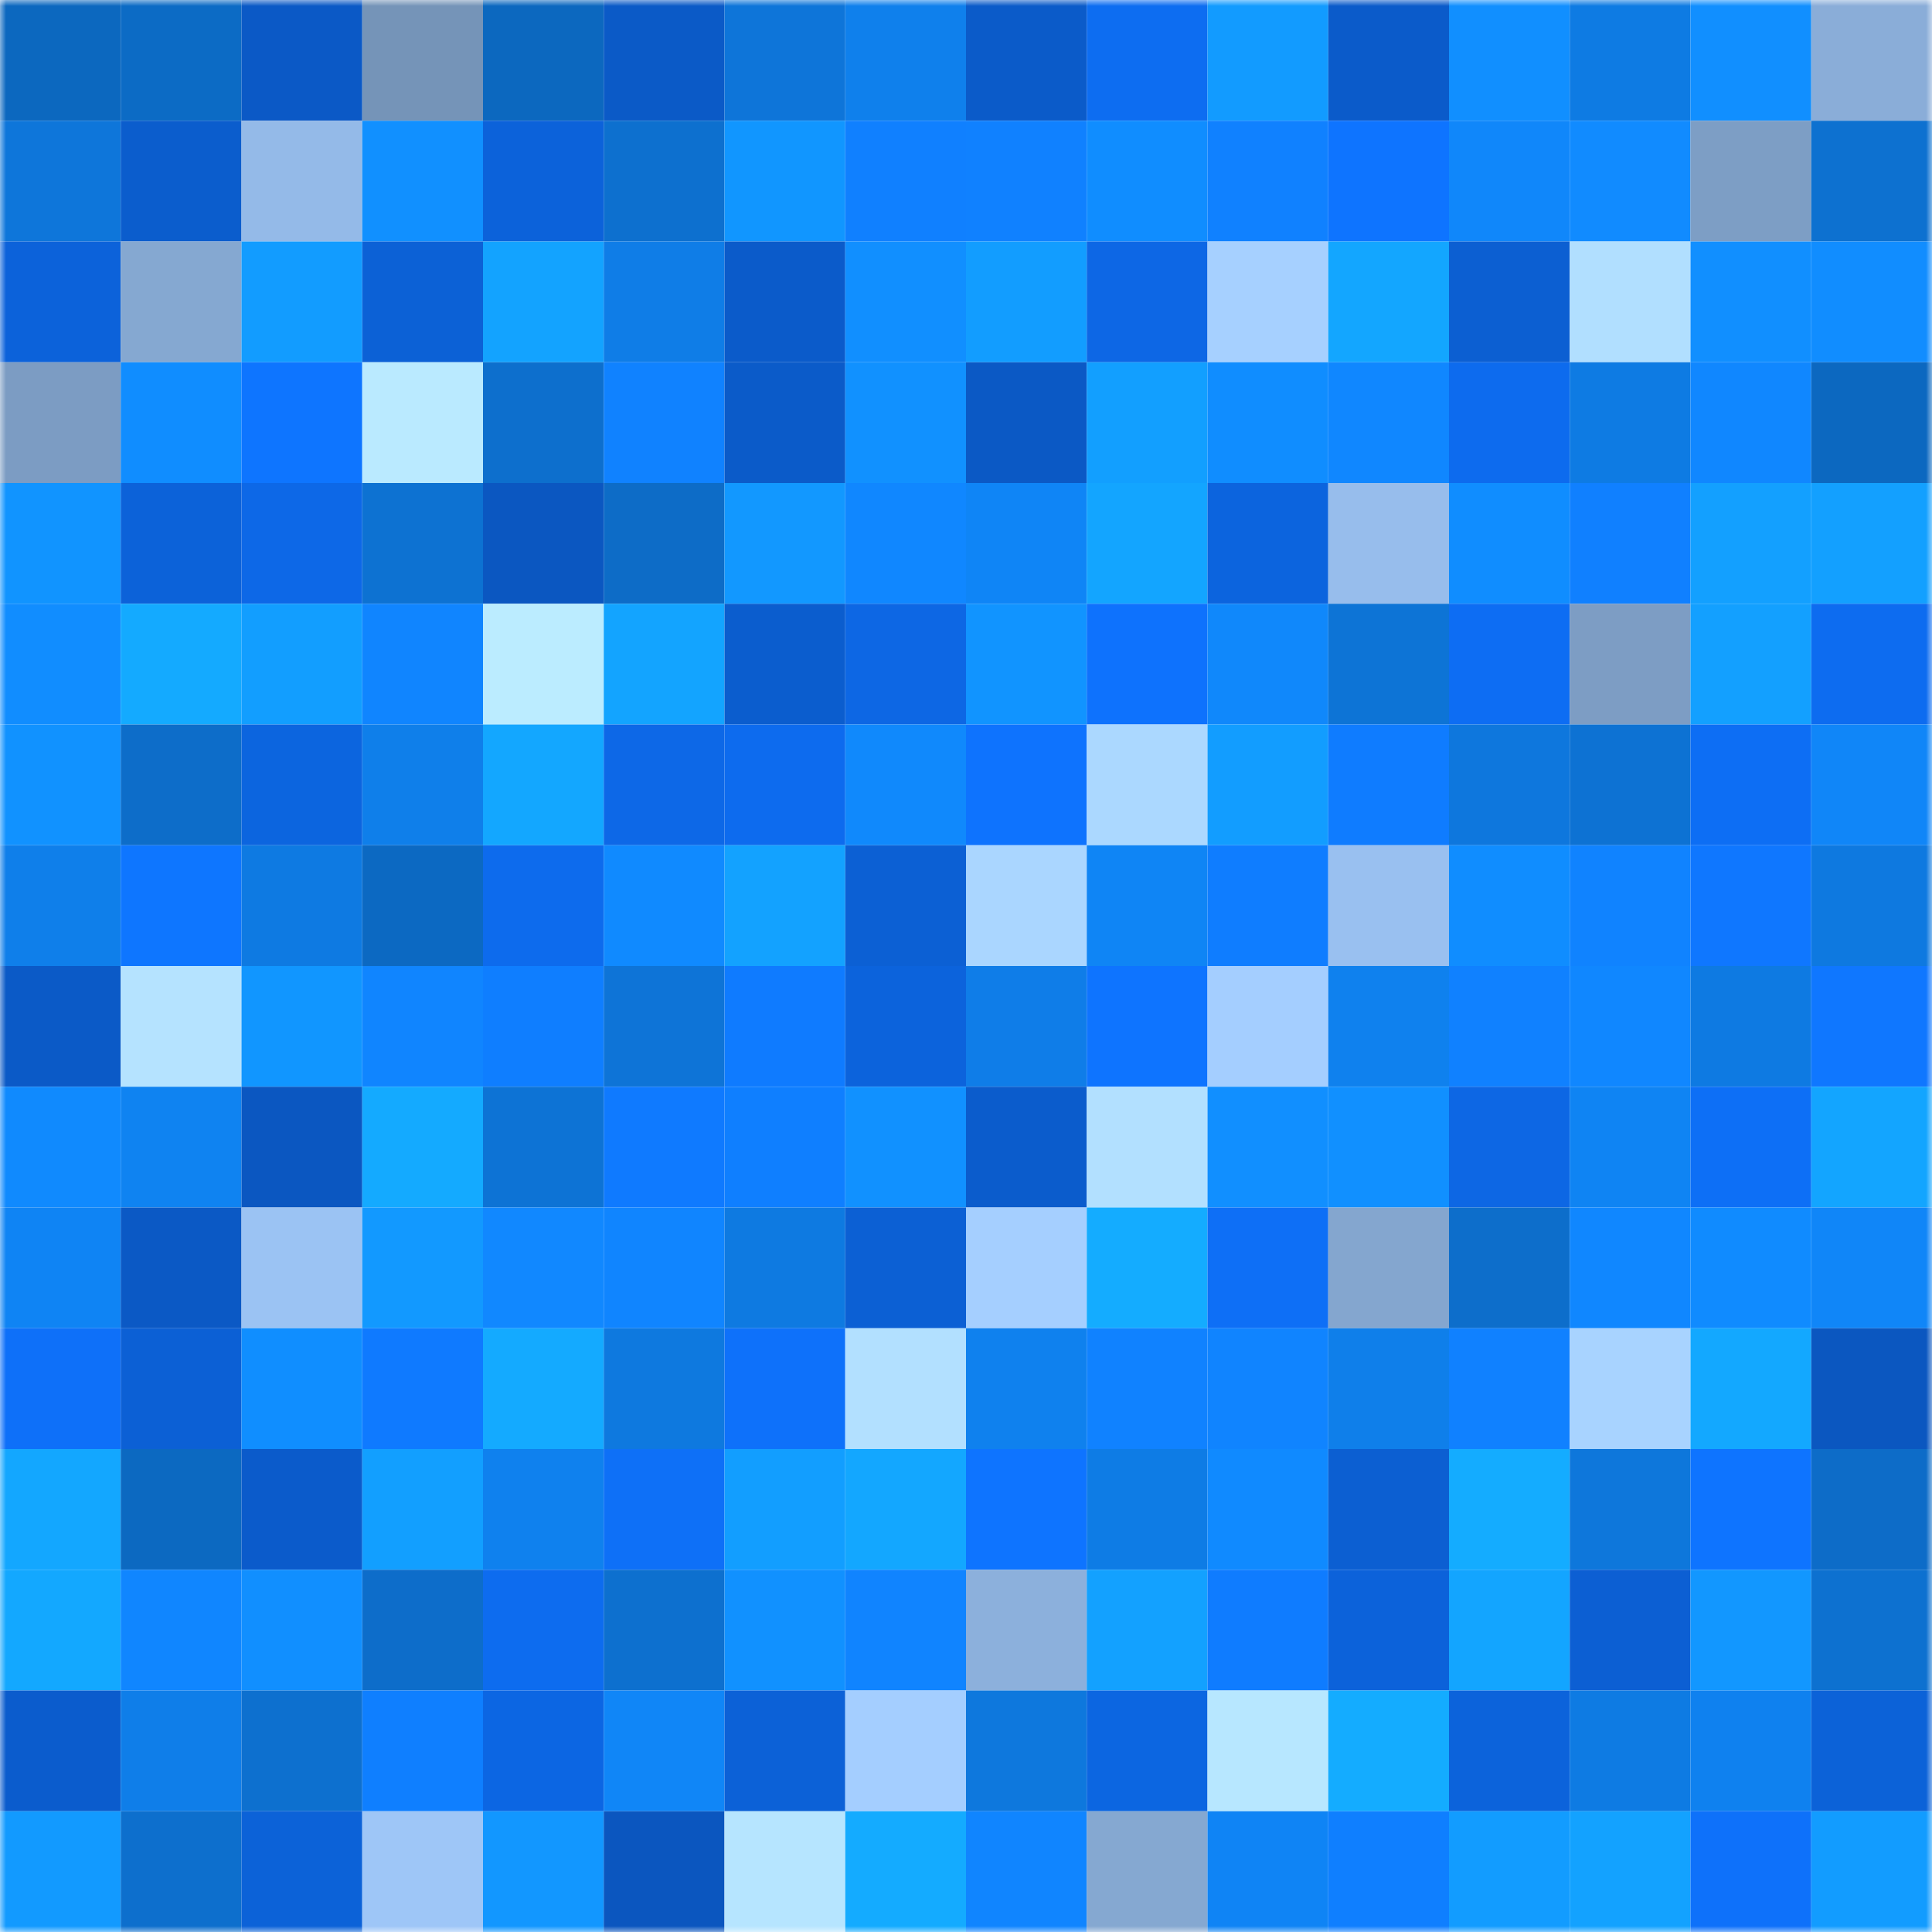 <svg viewBox="0 0 160 160" fill="none" role="img" xmlns="http://www.w3.org/2000/svg" width="240" height="240" name="ens%2Ctkr.tkn.eth"><mask id="446521645" mask-type="alpha" maskUnits="userSpaceOnUse" x="0" y="0" width="160" height="160"><rect width="160" height="160" fill="#FFFFFF"></rect></mask><g mask="url(#446521645)"><rect x="0" y="0" width="10" height="10" fill="#0c68bf"></rect><rect x="10" y="0" width="10" height="10" fill="#0c6bc5"></rect><rect x="20" y="0" width="10" height="10" fill="#0b59c6"></rect><rect x="30" y="0" width="10" height="10" fill="#7594b8"></rect><rect x="40" y="0" width="10" height="10" fill="#0c68bf"></rect><rect x="50" y="0" width="10" height="10" fill="#0b5ac7"></rect><rect x="60" y="0" width="10" height="10" fill="#0e75d9"></rect><rect x="70" y="0" width="10" height="10" fill="#0f80ec"></rect><rect x="80" y="0" width="10" height="10" fill="#0b5bc9"></rect><rect x="90" y="0" width="10" height="10" fill="#0d6df1"></rect><rect x="100" y="0" width="10" height="10" fill="#129bff"></rect><rect x="110" y="0" width="10" height="10" fill="#0b5bca"></rect><rect x="120" y="0" width="10" height="10" fill="#118fff"></rect><rect x="130" y="0" width="10" height="10" fill="#0e7be3"></rect><rect x="140" y="0" width="10" height="10" fill="#118fff"></rect><rect x="150" y="0" width="10" height="10" fill="#8aadd8"></rect><rect x="0" y="10" width="10" height="10" fill="#0e76da"></rect><rect x="10" y="10" width="10" height="10" fill="#0b5dcd"></rect><rect x="20" y="10" width="10" height="10" fill="#94bae8"></rect><rect x="30" y="10" width="10" height="10" fill="#1190ff"></rect><rect x="40" y="10" width="10" height="10" fill="#0c62da"></rect><rect x="50" y="10" width="10" height="10" fill="#0d70cf"></rect><rect x="60" y="10" width="10" height="10" fill="#1196ff"></rect><rect x="70" y="10" width="10" height="10" fill="#1080ff"></rect><rect x="80" y="10" width="10" height="10" fill="#1081ff"></rect><rect x="90" y="10" width="10" height="10" fill="#108dff"></rect><rect x="100" y="10" width="10" height="10" fill="#1081ff"></rect><rect x="110" y="10" width="10" height="10" fill="#0e74ff"></rect><rect x="120" y="10" width="10" height="10" fill="#1087fa"></rect><rect x="130" y="10" width="10" height="10" fill="#118bff"></rect><rect x="140" y="10" width="10" height="10" fill="#7d9ec5"></rect><rect x="150" y="10" width="10" height="10" fill="#0d71d0"></rect><rect x="0" y="20" width="10" height="10" fill="#0c62da"></rect><rect x="10" y="20" width="10" height="10" fill="#85a8d1"></rect><rect x="20" y="20" width="10" height="10" fill="#129cff"></rect><rect x="30" y="20" width="10" height="10" fill="#0c61d6"></rect><rect x="40" y="20" width="10" height="10" fill="#13a3ff"></rect><rect x="50" y="20" width="10" height="10" fill="#0f7de7"></rect><rect x="60" y="20" width="10" height="10" fill="#0b5bca"></rect><rect x="70" y="20" width="10" height="10" fill="#118fff"></rect><rect x="80" y="20" width="10" height="10" fill="#129dff"></rect><rect x="90" y="20" width="10" height="10" fill="#0d67e5"></rect><rect x="100" y="20" width="10" height="10" fill="#a6d0ff"></rect><rect x="110" y="20" width="10" height="10" fill="#13a6ff"></rect><rect x="120" y="20" width="10" height="10" fill="#0c5fd2"></rect><rect x="130" y="20" width="10" height="10" fill="#b1dfff"></rect><rect x="140" y="20" width="10" height="10" fill="#118fff"></rect><rect x="150" y="20" width="10" height="10" fill="#118dff"></rect><rect x="0" y="30" width="10" height="10" fill="#7c9cc3"></rect><rect x="10" y="30" width="10" height="10" fill="#108dff"></rect><rect x="20" y="30" width="10" height="10" fill="#0e75ff"></rect><rect x="30" y="30" width="10" height="10" fill="#baeaff"></rect><rect x="40" y="30" width="10" height="10" fill="#0d6fcd"></rect><rect x="50" y="30" width="10" height="10" fill="#1082ff"></rect><rect x="60" y="30" width="10" height="10" fill="#0b5bc9"></rect><rect x="70" y="30" width="10" height="10" fill="#1191ff"></rect><rect x="80" y="30" width="10" height="10" fill="#0b59c5"></rect><rect x="90" y="30" width="10" height="10" fill="#129fff"></rect><rect x="100" y="30" width="10" height="10" fill="#108dff"></rect><rect x="110" y="30" width="10" height="10" fill="#1087ff"></rect><rect x="120" y="30" width="10" height="10" fill="#0d6bee"></rect><rect x="130" y="30" width="10" height="10" fill="#0e7be3"></rect><rect x="140" y="30" width="10" height="10" fill="#1087ff"></rect><rect x="150" y="30" width="10" height="10" fill="#0c68c0"></rect><rect x="0" y="40" width="10" height="10" fill="#1194ff"></rect><rect x="10" y="40" width="10" height="10" fill="#0c62d9"></rect><rect x="20" y="40" width="10" height="10" fill="#0d68e7"></rect><rect x="30" y="40" width="10" height="10" fill="#0d72d2"></rect><rect x="40" y="40" width="10" height="10" fill="#0b57c1"></rect><rect x="50" y="40" width="10" height="10" fill="#0d6cc7"></rect><rect x="60" y="40" width="10" height="10" fill="#1298ff"></rect><rect x="70" y="40" width="10" height="10" fill="#1087ff"></rect><rect x="80" y="40" width="10" height="10" fill="#0f85f6"></rect><rect x="90" y="40" width="10" height="10" fill="#13a5ff"></rect><rect x="100" y="40" width="10" height="10" fill="#0c64de"></rect><rect x="110" y="40" width="10" height="10" fill="#97bdec"></rect><rect x="120" y="40" width="10" height="10" fill="#108dff"></rect><rect x="130" y="40" width="10" height="10" fill="#1080ff"></rect><rect x="140" y="40" width="10" height="10" fill="#13a0ff"></rect><rect x="150" y="40" width="10" height="10" fill="#13a0ff"></rect><rect x="0" y="50" width="10" height="10" fill="#118dff"></rect><rect x="10" y="50" width="10" height="10" fill="#14aaff"></rect><rect x="20" y="50" width="10" height="10" fill="#129eff"></rect><rect x="30" y="50" width="10" height="10" fill="#1085ff"></rect><rect x="40" y="50" width="10" height="10" fill="#bbecff"></rect><rect x="50" y="50" width="10" height="10" fill="#13a4ff"></rect><rect x="60" y="50" width="10" height="10" fill="#0b5dce"></rect><rect x="70" y="50" width="10" height="10" fill="#0d67e4"></rect><rect x="80" y="50" width="10" height="10" fill="#1194ff"></rect><rect x="90" y="50" width="10" height="10" fill="#0e72fd"></rect><rect x="100" y="50" width="10" height="10" fill="#1088fb"></rect><rect x="110" y="50" width="10" height="10" fill="#0d74d6"></rect><rect x="120" y="50" width="10" height="10" fill="#0d6df3"></rect><rect x="130" y="50" width="10" height="10" fill="#7d9dc4"></rect><rect x="140" y="50" width="10" height="10" fill="#13a0ff"></rect><rect x="150" y="50" width="10" height="10" fill="#0d6cf0"></rect><rect x="0" y="60" width="10" height="10" fill="#1192ff"></rect><rect x="10" y="60" width="10" height="10" fill="#0d6dc9"></rect><rect x="20" y="60" width="10" height="10" fill="#0c65df"></rect><rect x="30" y="60" width="10" height="10" fill="#0f7fea"></rect><rect x="40" y="60" width="10" height="10" fill="#13a7ff"></rect><rect x="50" y="60" width="10" height="10" fill="#0d68e7"></rect><rect x="60" y="60" width="10" height="10" fill="#0d6bee"></rect><rect x="70" y="60" width="10" height="10" fill="#1089fc"></rect><rect x="80" y="60" width="10" height="10" fill="#0e73fe"></rect><rect x="90" y="60" width="10" height="10" fill="#abd8ff"></rect><rect x="100" y="60" width="10" height="10" fill="#129dff"></rect><rect x="110" y="60" width="10" height="10" fill="#0f7cff"></rect><rect x="120" y="60" width="10" height="10" fill="#0e77dd"></rect><rect x="130" y="60" width="10" height="10" fill="#0d72d3"></rect><rect x="140" y="60" width="10" height="10" fill="#0d6ef4"></rect><rect x="150" y="60" width="10" height="10" fill="#1086f8"></rect><rect x="0" y="70" width="10" height="10" fill="#0f7fea"></rect><rect x="10" y="70" width="10" height="10" fill="#0e76ff"></rect><rect x="20" y="70" width="10" height="10" fill="#0e7ae2"></rect><rect x="30" y="70" width="10" height="10" fill="#0c69c2"></rect><rect x="40" y="70" width="10" height="10" fill="#0d6bed"></rect><rect x="50" y="70" width="10" height="10" fill="#108aff"></rect><rect x="60" y="70" width="10" height="10" fill="#13a2ff"></rect><rect x="70" y="70" width="10" height="10" fill="#0c60d4"></rect><rect x="80" y="70" width="10" height="10" fill="#aad6ff"></rect><rect x="90" y="70" width="10" height="10" fill="#0f85f5"></rect><rect x="100" y="70" width="10" height="10" fill="#0f7dff"></rect><rect x="110" y="70" width="10" height="10" fill="#99c0f0"></rect><rect x="120" y="70" width="10" height="10" fill="#108dff"></rect><rect x="130" y="70" width="10" height="10" fill="#1083ff"></rect><rect x="140" y="70" width="10" height="10" fill="#0f77ff"></rect><rect x="150" y="70" width="10" height="10" fill="#0e79e0"></rect><rect x="0" y="80" width="10" height="10" fill="#0b5ac7"></rect><rect x="10" y="80" width="10" height="10" fill="#b5e3ff"></rect><rect x="20" y="80" width="10" height="10" fill="#1196ff"></rect><rect x="30" y="80" width="10" height="10" fill="#1085ff"></rect><rect x="40" y="80" width="10" height="10" fill="#0f7eff"></rect><rect x="50" y="80" width="10" height="10" fill="#0e74d7"></rect><rect x="60" y="80" width="10" height="10" fill="#0f7bff"></rect><rect x="70" y="80" width="10" height="10" fill="#0c63dc"></rect><rect x="80" y="80" width="10" height="10" fill="#0f7de8"></rect><rect x="90" y="80" width="10" height="10" fill="#0e74ff"></rect><rect x="100" y="80" width="10" height="10" fill="#a4ceff"></rect><rect x="110" y="80" width="10" height="10" fill="#0f81ee"></rect><rect x="120" y="80" width="10" height="10" fill="#1081ff"></rect><rect x="130" y="80" width="10" height="10" fill="#1087ff"></rect><rect x="140" y="80" width="10" height="10" fill="#0e7ae2"></rect><rect x="150" y="80" width="10" height="10" fill="#0f77ff"></rect><rect x="0" y="90" width="10" height="10" fill="#108afe"></rect><rect x="10" y="90" width="10" height="10" fill="#0f83f1"></rect><rect x="20" y="90" width="10" height="10" fill="#0b57c1"></rect><rect x="30" y="90" width="10" height="10" fill="#14aaff"></rect><rect x="40" y="90" width="10" height="10" fill="#0d73d5"></rect><rect x="50" y="90" width="10" height="10" fill="#0f7aff"></rect><rect x="60" y="90" width="10" height="10" fill="#0f7fff"></rect><rect x="70" y="90" width="10" height="10" fill="#1191ff"></rect><rect x="80" y="90" width="10" height="10" fill="#0b5ccc"></rect><rect x="90" y="90" width="10" height="10" fill="#b2e0ff"></rect><rect x="100" y="90" width="10" height="10" fill="#118fff"></rect><rect x="110" y="90" width="10" height="10" fill="#1190ff"></rect><rect x="120" y="90" width="10" height="10" fill="#0d67e4"></rect><rect x="130" y="90" width="10" height="10" fill="#0f84f3"></rect><rect x="140" y="90" width="10" height="10" fill="#0d6ff6"></rect><rect x="150" y="90" width="10" height="10" fill="#13a5ff"></rect><rect x="0" y="100" width="10" height="10" fill="#0f84f4"></rect><rect x="10" y="100" width="10" height="10" fill="#0b59c5"></rect><rect x="20" y="100" width="10" height="10" fill="#9bc3f3"></rect><rect x="30" y="100" width="10" height="10" fill="#1299ff"></rect><rect x="40" y="100" width="10" height="10" fill="#1188ff"></rect><rect x="50" y="100" width="10" height="10" fill="#1085ff"></rect><rect x="60" y="100" width="10" height="10" fill="#0e7ae1"></rect><rect x="70" y="100" width="10" height="10" fill="#0c60d4"></rect><rect x="80" y="100" width="10" height="10" fill="#a5cfff"></rect><rect x="90" y="100" width="10" height="10" fill="#14acff"></rect><rect x="100" y="100" width="10" height="10" fill="#0e6ff6"></rect><rect x="110" y="100" width="10" height="10" fill="#84a6cf"></rect><rect x="120" y="100" width="10" height="10" fill="#0d6ecb"></rect><rect x="130" y="100" width="10" height="10" fill="#1087ff"></rect><rect x="140" y="100" width="10" height="10" fill="#108bff"></rect><rect x="150" y="100" width="10" height="10" fill="#1086f8"></rect><rect x="0" y="110" width="10" height="10" fill="#0e70f9"></rect><rect x="10" y="110" width="10" height="10" fill="#0c60d5"></rect><rect x="20" y="110" width="10" height="10" fill="#108eff"></rect><rect x="30" y="110" width="10" height="10" fill="#0f7aff"></rect><rect x="40" y="110" width="10" height="10" fill="#14aaff"></rect><rect x="50" y="110" width="10" height="10" fill="#0e79df"></rect><rect x="60" y="110" width="10" height="10" fill="#0e71fa"></rect><rect x="70" y="110" width="10" height="10" fill="#b2e0ff"></rect><rect x="80" y="110" width="10" height="10" fill="#0f81ee"></rect><rect x="90" y="110" width="10" height="10" fill="#1082ff"></rect><rect x="100" y="110" width="10" height="10" fill="#1084ff"></rect><rect x="110" y="110" width="10" height="10" fill="#0f7fea"></rect><rect x="120" y="110" width="10" height="10" fill="#1081ff"></rect><rect x="130" y="110" width="10" height="10" fill="#a8d3ff"></rect><rect x="140" y="110" width="10" height="10" fill="#13a8ff"></rect><rect x="150" y="110" width="10" height="10" fill="#0b57c0"></rect><rect x="0" y="120" width="10" height="10" fill="#13a7ff"></rect><rect x="10" y="120" width="10" height="10" fill="#0c69c1"></rect><rect x="20" y="120" width="10" height="10" fill="#0b5bcb"></rect><rect x="30" y="120" width="10" height="10" fill="#129fff"></rect><rect x="40" y="120" width="10" height="10" fill="#0f81ee"></rect><rect x="50" y="120" width="10" height="10" fill="#0e70f7"></rect><rect x="60" y="120" width="10" height="10" fill="#129eff"></rect><rect x="70" y="120" width="10" height="10" fill="#13a7ff"></rect><rect x="80" y="120" width="10" height="10" fill="#0e74ff"></rect><rect x="90" y="120" width="10" height="10" fill="#0e7ce5"></rect><rect x="100" y="120" width="10" height="10" fill="#108aff"></rect><rect x="110" y="120" width="10" height="10" fill="#0c5fd2"></rect><rect x="120" y="120" width="10" height="10" fill="#14acff"></rect><rect x="130" y="120" width="10" height="10" fill="#0e77db"></rect><rect x="140" y="120" width="10" height="10" fill="#0e74ff"></rect><rect x="150" y="120" width="10" height="10" fill="#0d6cc8"></rect><rect x="0" y="130" width="10" height="10" fill="#13a8ff"></rect><rect x="10" y="130" width="10" height="10" fill="#1086ff"></rect><rect x="20" y="130" width="10" height="10" fill="#118fff"></rect><rect x="30" y="130" width="10" height="10" fill="#0d6dca"></rect><rect x="40" y="130" width="10" height="10" fill="#0d6cef"></rect><rect x="50" y="130" width="10" height="10" fill="#0d70cf"></rect><rect x="60" y="130" width="10" height="10" fill="#1191ff"></rect><rect x="70" y="130" width="10" height="10" fill="#1084ff"></rect><rect x="80" y="130" width="10" height="10" fill="#8cb0dc"></rect><rect x="90" y="130" width="10" height="10" fill="#13a1ff"></rect><rect x="100" y="130" width="10" height="10" fill="#0f7cff"></rect><rect x="110" y="130" width="10" height="10" fill="#0c62da"></rect><rect x="120" y="130" width="10" height="10" fill="#13a5ff"></rect><rect x="130" y="130" width="10" height="10" fill="#0c5fd3"></rect><rect x="140" y="130" width="10" height="10" fill="#1297ff"></rect><rect x="150" y="130" width="10" height="10" fill="#0d71d0"></rect><rect x="0" y="140" width="10" height="10" fill="#0b5ccd"></rect><rect x="10" y="140" width="10" height="10" fill="#0f7ee9"></rect><rect x="20" y="140" width="10" height="10" fill="#0d70cf"></rect><rect x="30" y="140" width="10" height="10" fill="#0f7fff"></rect><rect x="40" y="140" width="10" height="10" fill="#0c66e3"></rect><rect x="50" y="140" width="10" height="10" fill="#1086f7"></rect><rect x="60" y="140" width="10" height="10" fill="#0c61d7"></rect><rect x="70" y="140" width="10" height="10" fill="#a4ceff"></rect><rect x="80" y="140" width="10" height="10" fill="#0e78dd"></rect><rect x="90" y="140" width="10" height="10" fill="#0c66e1"></rect><rect x="100" y="140" width="10" height="10" fill="#b7e7ff"></rect><rect x="110" y="140" width="10" height="10" fill="#14acff"></rect><rect x="120" y="140" width="10" height="10" fill="#0c63db"></rect><rect x="130" y="140" width="10" height="10" fill="#0e7be3"></rect><rect x="140" y="140" width="10" height="10" fill="#0f81ef"></rect><rect x="150" y="140" width="10" height="10" fill="#0c62d8"></rect><rect x="0" y="150" width="10" height="10" fill="#129aff"></rect><rect x="10" y="150" width="10" height="10" fill="#0d6fcd"></rect><rect x="20" y="150" width="10" height="10" fill="#0c62d8"></rect><rect x="30" y="150" width="10" height="10" fill="#9ec6f7"></rect><rect x="40" y="150" width="10" height="10" fill="#1297ff"></rect><rect x="50" y="150" width="10" height="10" fill="#0b56bf"></rect><rect x="60" y="150" width="10" height="10" fill="#b6e5ff"></rect><rect x="70" y="150" width="10" height="10" fill="#14abff"></rect><rect x="80" y="150" width="10" height="10" fill="#1085ff"></rect><rect x="90" y="150" width="10" height="10" fill="#85a8d1"></rect><rect x="100" y="150" width="10" height="10" fill="#0f84f5"></rect><rect x="110" y="150" width="10" height="10" fill="#0f7fff"></rect><rect x="120" y="150" width="10" height="10" fill="#129cff"></rect><rect x="130" y="150" width="10" height="10" fill="#13a2ff"></rect><rect x="140" y="150" width="10" height="10" fill="#0e71fa"></rect><rect x="150" y="150" width="10" height="10" fill="#129cff"></rect></g></svg>